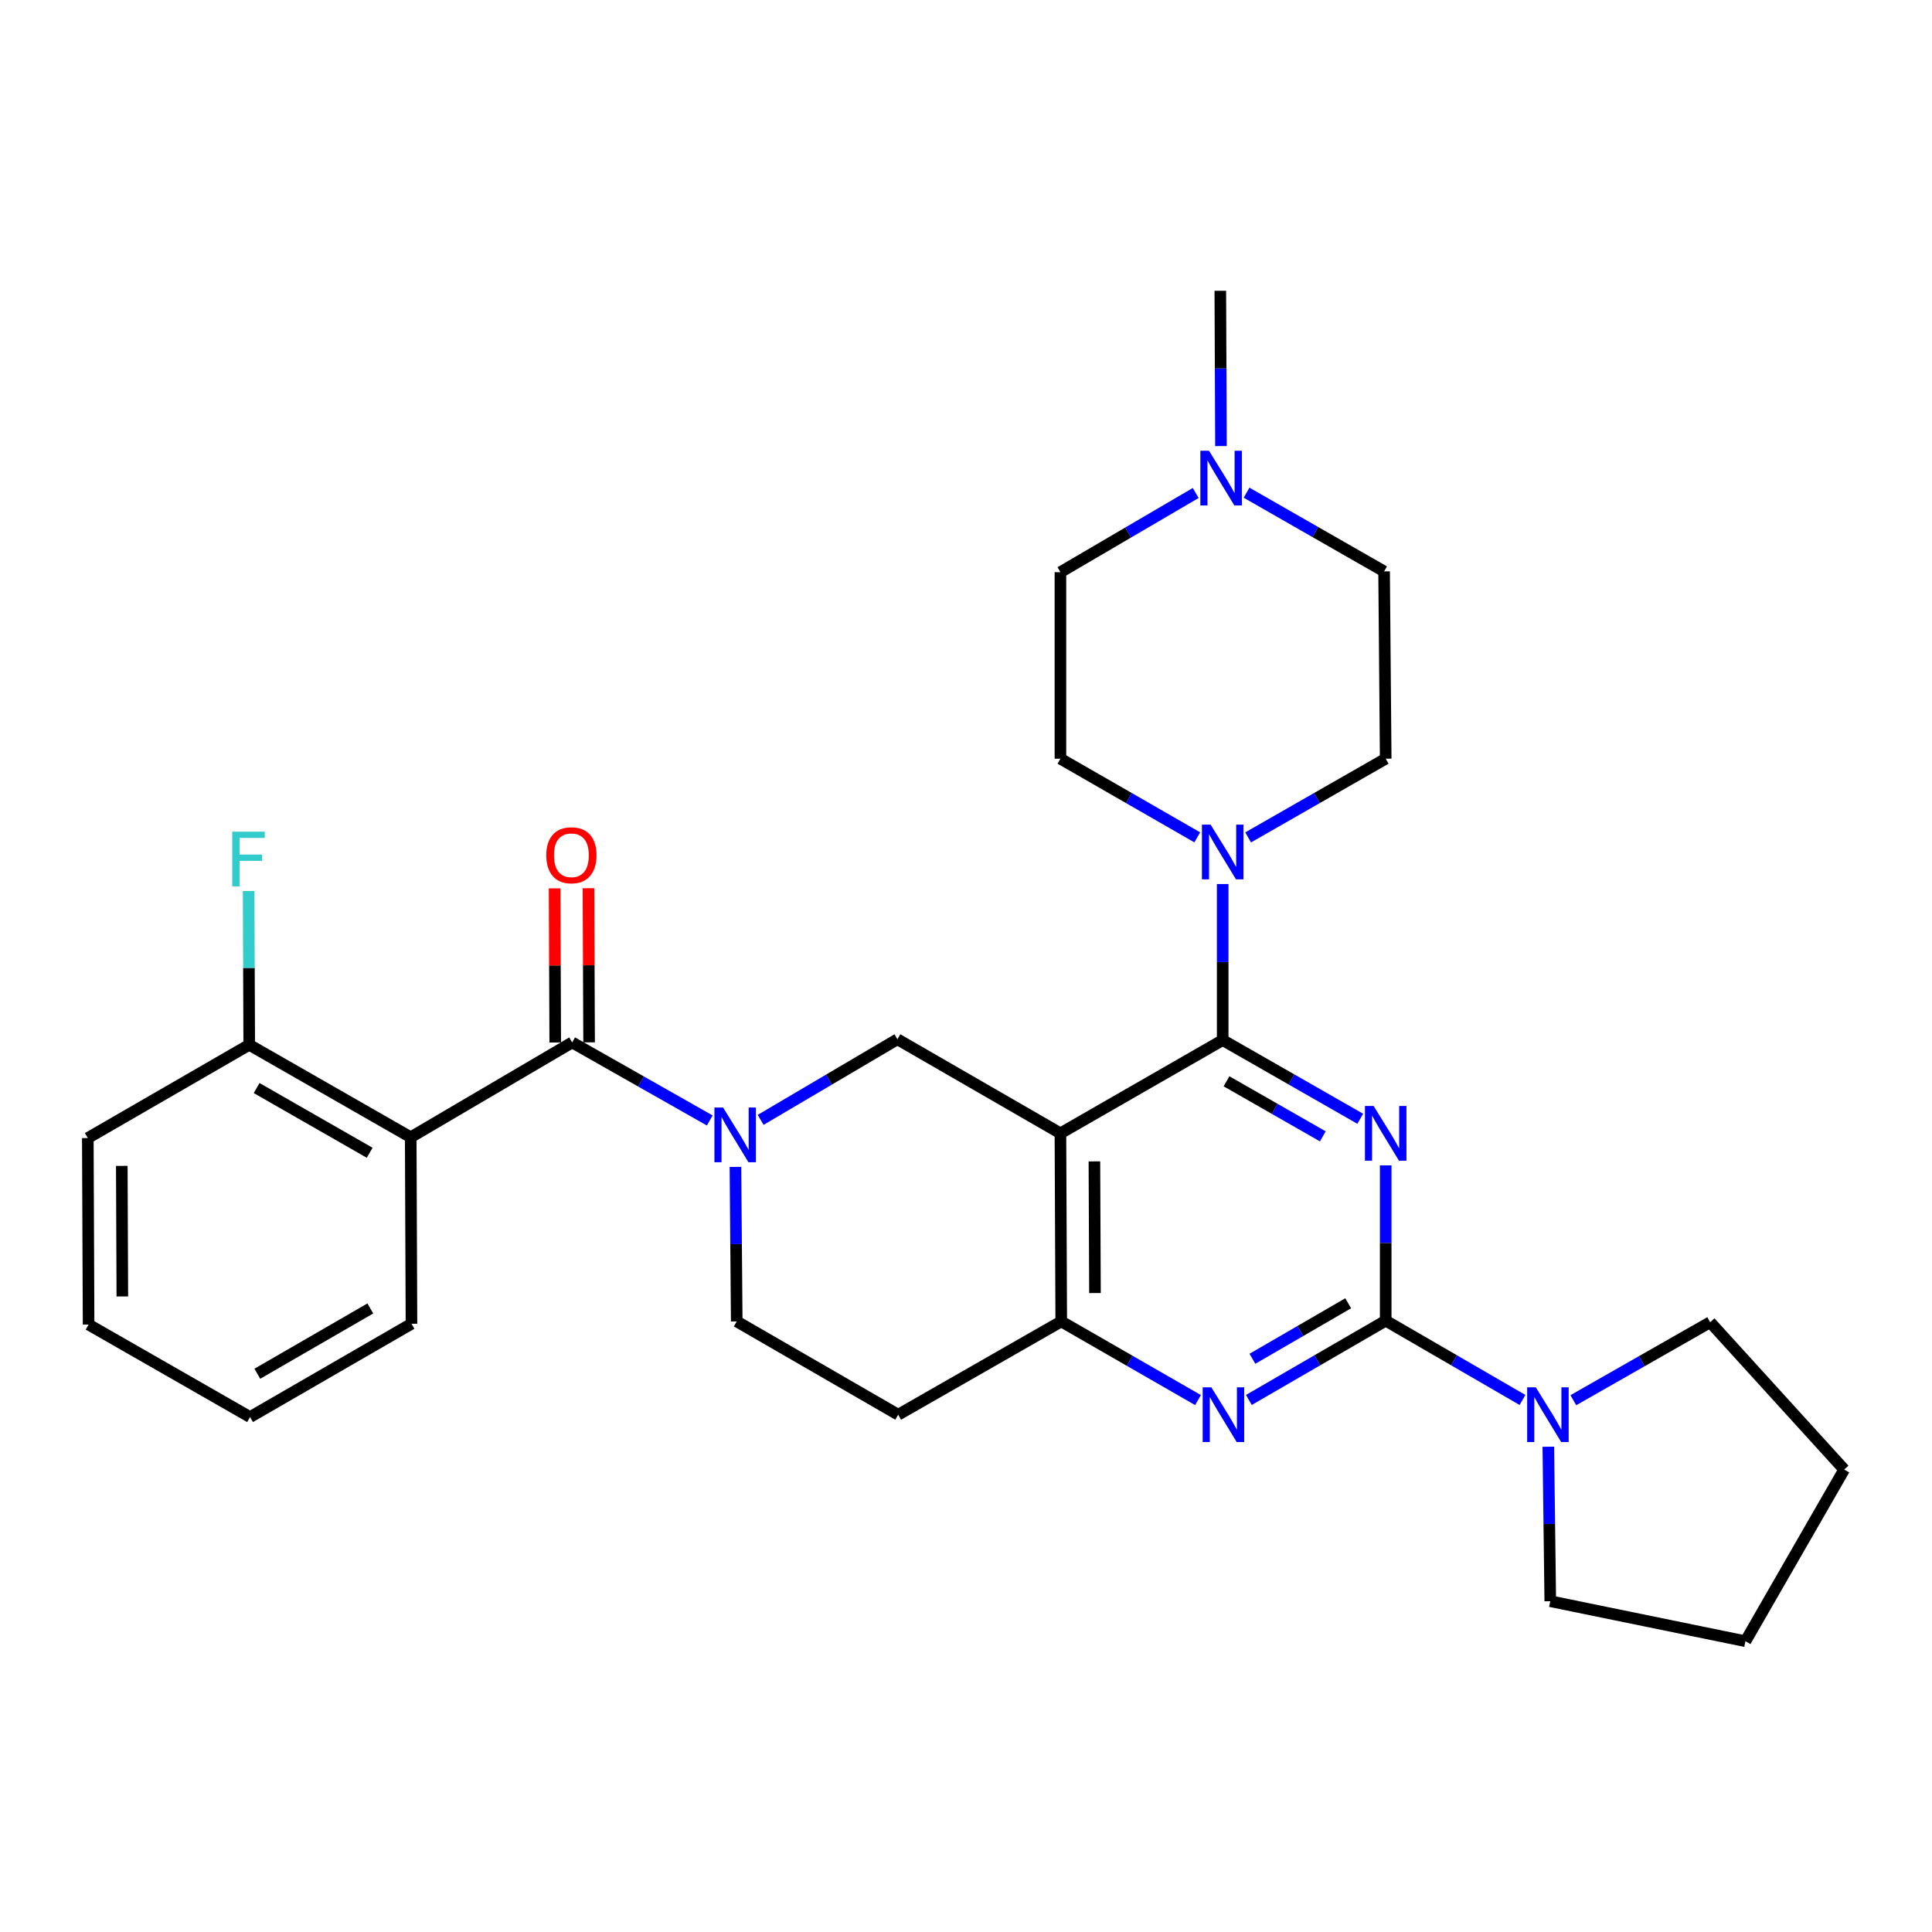 <?xml version='1.0' encoding='iso-8859-1'?>
<svg version='1.1' baseProfile='full'
              xmlns='http://www.w3.org/2000/svg'
                      xmlns:rdkit='http://www.rdkit.org/xml'
                      xmlns:xlink='http://www.w3.org/1999/xlink'
                  xml:space='preserve'
width='1000px' height='1000px' viewBox='0 0 1000 1000'>
<!-- END OF HEADER -->
<rect style='opacity:1.0;fill:#FFFFFF;stroke:none' width='1000' height='1000' x='0' y='0'> </rect>
<path class='bond-0' d='M 704.065,579.072 L 668.463,558.711' style='fill:none;fill-rule:evenodd;stroke:#0000FF;stroke-width:6px;stroke-linecap:butt;stroke-linejoin:miter;stroke-opacity:1' />
<path class='bond-0' d='M 668.463,558.711 L 632.861,538.351' style='fill:none;fill-rule:evenodd;stroke:#000000;stroke-width:6px;stroke-linecap:butt;stroke-linejoin:miter;stroke-opacity:1' />
<path class='bond-0' d='M 684.684,588.177 L 659.762,573.925' style='fill:none;fill-rule:evenodd;stroke:#0000FF;stroke-width:6px;stroke-linecap:butt;stroke-linejoin:miter;stroke-opacity:1' />
<path class='bond-0' d='M 659.762,573.925 L 634.841,559.672' style='fill:none;fill-rule:evenodd;stroke:#000000;stroke-width:6px;stroke-linecap:butt;stroke-linejoin:miter;stroke-opacity:1' />
<path class='bond-1' d='M 717.235,603.188 L 717.235,643.382' style='fill:none;fill-rule:evenodd;stroke:#0000FF;stroke-width:6px;stroke-linecap:butt;stroke-linejoin:miter;stroke-opacity:1' />
<path class='bond-1' d='M 717.235,643.382 L 717.235,683.577' style='fill:none;fill-rule:evenodd;stroke:#000000;stroke-width:6px;stroke-linecap:butt;stroke-linejoin:miter;stroke-opacity:1' />
<path class='bond-2' d='M 632.861,538.351 L 548.876,586.604' style='fill:none;fill-rule:evenodd;stroke:#000000;stroke-width:6px;stroke-linecap:butt;stroke-linejoin:miter;stroke-opacity:1' />
<path class='bond-9' d='M 632.861,538.351 L 632.861,497.962' style='fill:none;fill-rule:evenodd;stroke:#000000;stroke-width:6px;stroke-linecap:butt;stroke-linejoin:miter;stroke-opacity:1' />
<path class='bond-9' d='M 632.861,497.962 L 632.861,457.573' style='fill:none;fill-rule:evenodd;stroke:#0000FF;stroke-width:6px;stroke-linecap:butt;stroke-linejoin:miter;stroke-opacity:1' />
<path class='bond-5' d='M 717.235,683.577 L 681.826,704.097' style='fill:none;fill-rule:evenodd;stroke:#000000;stroke-width:6px;stroke-linecap:butt;stroke-linejoin:miter;stroke-opacity:1' />
<path class='bond-5' d='M 681.826,704.097 L 646.417,724.617' style='fill:none;fill-rule:evenodd;stroke:#0000FF;stroke-width:6px;stroke-linecap:butt;stroke-linejoin:miter;stroke-opacity:1' />
<path class='bond-5' d='M 697.825,674.57 L 673.038,688.934' style='fill:none;fill-rule:evenodd;stroke:#000000;stroke-width:6px;stroke-linecap:butt;stroke-linejoin:miter;stroke-opacity:1' />
<path class='bond-5' d='M 673.038,688.934 L 648.252,703.298' style='fill:none;fill-rule:evenodd;stroke:#0000FF;stroke-width:6px;stroke-linecap:butt;stroke-linejoin:miter;stroke-opacity:1' />
<path class='bond-10' d='M 717.235,683.577 L 752.634,704.096' style='fill:none;fill-rule:evenodd;stroke:#000000;stroke-width:6px;stroke-linecap:butt;stroke-linejoin:miter;stroke-opacity:1' />
<path class='bond-10' d='M 752.634,704.096 L 788.034,724.616' style='fill:none;fill-rule:evenodd;stroke:#0000FF;stroke-width:6px;stroke-linecap:butt;stroke-linejoin:miter;stroke-opacity:1' />
<path class='bond-8' d='M 548.876,586.604 L 464.502,537.923' style='fill:none;fill-rule:evenodd;stroke:#000000;stroke-width:6px;stroke-linecap:butt;stroke-linejoin:miter;stroke-opacity:1' />
<path class='bond-30' d='M 548.876,586.604 L 549.295,683.966' style='fill:none;fill-rule:evenodd;stroke:#000000;stroke-width:6px;stroke-linecap:butt;stroke-linejoin:miter;stroke-opacity:1' />
<path class='bond-30' d='M 566.464,601.133 L 566.757,669.286' style='fill:none;fill-rule:evenodd;stroke:#000000;stroke-width:6px;stroke-linecap:butt;stroke-linejoin:miter;stroke-opacity:1' />
<path class='bond-3' d='M 393.704,579.646 L 429.103,558.784' style='fill:none;fill-rule:evenodd;stroke:#0000FF;stroke-width:6px;stroke-linecap:butt;stroke-linejoin:miter;stroke-opacity:1' />
<path class='bond-3' d='M 429.103,558.784 L 464.502,537.923' style='fill:none;fill-rule:evenodd;stroke:#000000;stroke-width:6px;stroke-linecap:butt;stroke-linejoin:miter;stroke-opacity:1' />
<path class='bond-4' d='M 367.362,579.945 L 331.757,559.752' style='fill:none;fill-rule:evenodd;stroke:#0000FF;stroke-width:6px;stroke-linecap:butt;stroke-linejoin:miter;stroke-opacity:1' />
<path class='bond-4' d='M 331.757,559.752 L 296.153,539.558' style='fill:none;fill-rule:evenodd;stroke:#000000;stroke-width:6px;stroke-linecap:butt;stroke-linejoin:miter;stroke-opacity:1' />
<path class='bond-33' d='M 380.665,603.986 L 381,643.976' style='fill:none;fill-rule:evenodd;stroke:#0000FF;stroke-width:6px;stroke-linecap:butt;stroke-linejoin:miter;stroke-opacity:1' />
<path class='bond-33' d='M 381,643.976 L 381.335,683.966' style='fill:none;fill-rule:evenodd;stroke:#000000;stroke-width:6px;stroke-linecap:butt;stroke-linejoin:miter;stroke-opacity:1' />
<path class='bond-6' d='M 296.153,539.558 L 212.587,588.639' style='fill:none;fill-rule:evenodd;stroke:#000000;stroke-width:6px;stroke-linecap:butt;stroke-linejoin:miter;stroke-opacity:1' />
<path class='bond-15' d='M 304.915,539.522 L 304.751,499.633' style='fill:none;fill-rule:evenodd;stroke:#000000;stroke-width:6px;stroke-linecap:butt;stroke-linejoin:miter;stroke-opacity:1' />
<path class='bond-15' d='M 304.751,499.633 L 304.587,459.743' style='fill:none;fill-rule:evenodd;stroke:#FF0000;stroke-width:6px;stroke-linecap:butt;stroke-linejoin:miter;stroke-opacity:1' />
<path class='bond-15' d='M 287.39,539.594 L 287.226,499.705' style='fill:none;fill-rule:evenodd;stroke:#000000;stroke-width:6px;stroke-linecap:butt;stroke-linejoin:miter;stroke-opacity:1' />
<path class='bond-15' d='M 287.226,499.705 L 287.062,459.815' style='fill:none;fill-rule:evenodd;stroke:#FF0000;stroke-width:6px;stroke-linecap:butt;stroke-linejoin:miter;stroke-opacity:1' />
<path class='bond-7' d='M 620.089,724.679 L 584.692,704.323' style='fill:none;fill-rule:evenodd;stroke:#0000FF;stroke-width:6px;stroke-linecap:butt;stroke-linejoin:miter;stroke-opacity:1' />
<path class='bond-7' d='M 584.692,704.323 L 549.295,683.966' style='fill:none;fill-rule:evenodd;stroke:#000000;stroke-width:6px;stroke-linecap:butt;stroke-linejoin:miter;stroke-opacity:1' />
<path class='bond-14' d='M 212.587,588.639 L 129.001,540.785' style='fill:none;fill-rule:evenodd;stroke:#000000;stroke-width:6px;stroke-linecap:butt;stroke-linejoin:miter;stroke-opacity:1' />
<path class='bond-14' d='M 191.341,596.67 L 132.832,563.172' style='fill:none;fill-rule:evenodd;stroke:#000000;stroke-width:6px;stroke-linecap:butt;stroke-linejoin:miter;stroke-opacity:1' />
<path class='bond-21' d='M 212.587,588.639 L 212.976,685.183' style='fill:none;fill-rule:evenodd;stroke:#000000;stroke-width:6px;stroke-linecap:butt;stroke-linejoin:miter;stroke-opacity:1' />
<path class='bond-12' d='M 549.295,683.966 L 464.901,732.248' style='fill:none;fill-rule:evenodd;stroke:#000000;stroke-width:6px;stroke-linecap:butt;stroke-linejoin:miter;stroke-opacity:1' />
<path class='bond-16' d='M 619.699,433.412 L 584.287,413.055' style='fill:none;fill-rule:evenodd;stroke:#0000FF;stroke-width:6px;stroke-linecap:butt;stroke-linejoin:miter;stroke-opacity:1' />
<path class='bond-16' d='M 584.287,413.055 L 548.876,392.697' style='fill:none;fill-rule:evenodd;stroke:#000000;stroke-width:6px;stroke-linecap:butt;stroke-linejoin:miter;stroke-opacity:1' />
<path class='bond-17' d='M 646.031,433.442 L 681.633,413.07' style='fill:none;fill-rule:evenodd;stroke:#0000FF;stroke-width:6px;stroke-linecap:butt;stroke-linejoin:miter;stroke-opacity:1' />
<path class='bond-17' d='M 681.633,413.07 L 717.235,392.697' style='fill:none;fill-rule:evenodd;stroke:#000000;stroke-width:6px;stroke-linecap:butt;stroke-linejoin:miter;stroke-opacity:1' />
<path class='bond-22' d='M 801.409,748.821 L 801.913,788.802' style='fill:none;fill-rule:evenodd;stroke:#0000FF;stroke-width:6px;stroke-linecap:butt;stroke-linejoin:miter;stroke-opacity:1' />
<path class='bond-22' d='M 801.913,788.802 L 802.417,828.783' style='fill:none;fill-rule:evenodd;stroke:#000000;stroke-width:6px;stroke-linecap:butt;stroke-linejoin:miter;stroke-opacity:1' />
<path class='bond-23' d='M 814.357,724.748 L 849.771,704.562' style='fill:none;fill-rule:evenodd;stroke:#0000FF;stroke-width:6px;stroke-linecap:butt;stroke-linejoin:miter;stroke-opacity:1' />
<path class='bond-23' d='M 849.771,704.562 L 885.185,684.375' style='fill:none;fill-rule:evenodd;stroke:#000000;stroke-width:6px;stroke-linecap:butt;stroke-linejoin:miter;stroke-opacity:1' />
<path class='bond-11' d='M 618.893,255.17 L 583.885,275.666' style='fill:none;fill-rule:evenodd;stroke:#0000FF;stroke-width:6px;stroke-linecap:butt;stroke-linejoin:miter;stroke-opacity:1' />
<path class='bond-11' d='M 583.885,275.666 L 548.876,296.162' style='fill:none;fill-rule:evenodd;stroke:#000000;stroke-width:6px;stroke-linecap:butt;stroke-linejoin:miter;stroke-opacity:1' />
<path class='bond-24' d='M 631.973,230.887 L 631.803,190.698' style='fill:none;fill-rule:evenodd;stroke:#0000FF;stroke-width:6px;stroke-linecap:butt;stroke-linejoin:miter;stroke-opacity:1' />
<path class='bond-24' d='M 631.803,190.698 L 631.634,150.508' style='fill:none;fill-rule:evenodd;stroke:#000000;stroke-width:6px;stroke-linecap:butt;stroke-linejoin:miter;stroke-opacity:1' />
<path class='bond-32' d='M 645.213,255.009 L 680.81,275.381' style='fill:none;fill-rule:evenodd;stroke:#0000FF;stroke-width:6px;stroke-linecap:butt;stroke-linejoin:miter;stroke-opacity:1' />
<path class='bond-32' d='M 680.81,275.381 L 716.407,295.753' style='fill:none;fill-rule:evenodd;stroke:#000000;stroke-width:6px;stroke-linecap:butt;stroke-linejoin:miter;stroke-opacity:1' />
<path class='bond-13' d='M 464.901,732.248 L 381.335,683.966' style='fill:none;fill-rule:evenodd;stroke:#000000;stroke-width:6px;stroke-linecap:butt;stroke-linejoin:miter;stroke-opacity:1' />
<path class='bond-20' d='M 129.001,540.785 L 128.844,500.99' style='fill:none;fill-rule:evenodd;stroke:#000000;stroke-width:6px;stroke-linecap:butt;stroke-linejoin:miter;stroke-opacity:1' />
<path class='bond-20' d='M 128.844,500.99 L 128.687,461.194' style='fill:none;fill-rule:evenodd;stroke:#33CCCC;stroke-width:6px;stroke-linecap:butt;stroke-linejoin:miter;stroke-opacity:1' />
<path class='bond-25' d='M 129.001,540.785 L 45.455,589.048' style='fill:none;fill-rule:evenodd;stroke:#000000;stroke-width:6px;stroke-linecap:butt;stroke-linejoin:miter;stroke-opacity:1' />
<path class='bond-19' d='M 548.876,392.697 L 548.876,296.162' style='fill:none;fill-rule:evenodd;stroke:#000000;stroke-width:6px;stroke-linecap:butt;stroke-linejoin:miter;stroke-opacity:1' />
<path class='bond-18' d='M 717.235,392.697 L 716.407,295.753' style='fill:none;fill-rule:evenodd;stroke:#000000;stroke-width:6px;stroke-linecap:butt;stroke-linejoin:miter;stroke-opacity:1' />
<path class='bond-26' d='M 212.976,685.183 L 129.429,733.465' style='fill:none;fill-rule:evenodd;stroke:#000000;stroke-width:6px;stroke-linecap:butt;stroke-linejoin:miter;stroke-opacity:1' />
<path class='bond-26' d='M 191.675,677.252 L 133.193,711.049' style='fill:none;fill-rule:evenodd;stroke:#000000;stroke-width:6px;stroke-linecap:butt;stroke-linejoin:miter;stroke-opacity:1' />
<path class='bond-28' d='M 802.417,828.783 L 903.44,849.492' style='fill:none;fill-rule:evenodd;stroke:#000000;stroke-width:6px;stroke-linecap:butt;stroke-linejoin:miter;stroke-opacity:1' />
<path class='bond-27' d='M 885.185,684.375 L 954.545,760.639' style='fill:none;fill-rule:evenodd;stroke:#000000;stroke-width:6px;stroke-linecap:butt;stroke-linejoin:miter;stroke-opacity:1' />
<path class='bond-29' d='M 45.455,589.048 L 45.854,685.602' style='fill:none;fill-rule:evenodd;stroke:#000000;stroke-width:6px;stroke-linecap:butt;stroke-linejoin:miter;stroke-opacity:1' />
<path class='bond-29' d='M 63.039,603.458 L 63.319,671.046' style='fill:none;fill-rule:evenodd;stroke:#000000;stroke-width:6px;stroke-linecap:butt;stroke-linejoin:miter;stroke-opacity:1' />
<path class='bond-34' d='M 129.429,733.465 L 45.854,685.602' style='fill:none;fill-rule:evenodd;stroke:#000000;stroke-width:6px;stroke-linecap:butt;stroke-linejoin:miter;stroke-opacity:1' />
<path class='bond-31' d='M 954.545,760.639 L 903.44,849.492' style='fill:none;fill-rule:evenodd;stroke:#000000;stroke-width:6px;stroke-linecap:butt;stroke-linejoin:miter;stroke-opacity:1' />
<path  class='atom-0' d='M 710.975 572.444
L 720.255 587.444
Q 721.175 588.924, 722.655 591.604
Q 724.135 594.284, 724.215 594.444
L 724.215 572.444
L 727.975 572.444
L 727.975 600.764
L 724.095 600.764
L 714.135 584.364
Q 712.975 582.444, 711.735 580.244
Q 710.535 578.044, 710.175 577.364
L 710.175 600.764
L 706.495 600.764
L 706.495 572.444
L 710.975 572.444
' fill='#0000FF'/>
<path  class='atom-4' d='M 374.267 573.252
L 383.547 588.252
Q 384.467 589.732, 385.947 592.412
Q 387.427 595.092, 387.507 595.252
L 387.507 573.252
L 391.267 573.252
L 391.267 601.572
L 387.387 601.572
L 377.427 585.172
Q 376.267 583.252, 375.027 581.052
Q 373.827 578.852, 373.467 578.172
L 373.467 601.572
L 369.787 601.572
L 369.787 573.252
L 374.267 573.252
' fill='#0000FF'/>
<path  class='atom-6' d='M 626.99 718.088
L 636.27 733.088
Q 637.19 734.568, 638.67 737.248
Q 640.15 739.928, 640.23 740.088
L 640.23 718.088
L 643.99 718.088
L 643.99 746.408
L 640.11 746.408
L 630.15 730.008
Q 628.99 728.088, 627.75 725.888
Q 626.55 723.688, 626.19 723.008
L 626.19 746.408
L 622.51 746.408
L 622.51 718.088
L 626.99 718.088
' fill='#0000FF'/>
<path  class='atom-10' d='M 626.601 426.819
L 635.881 441.819
Q 636.801 443.299, 638.281 445.979
Q 639.761 448.659, 639.841 448.819
L 639.841 426.819
L 643.601 426.819
L 643.601 455.139
L 639.721 455.139
L 629.761 438.739
Q 628.601 436.819, 627.361 434.619
Q 626.161 432.419, 625.801 431.739
L 625.801 455.139
L 622.121 455.139
L 622.121 426.819
L 626.601 426.819
' fill='#0000FF'/>
<path  class='atom-11' d='M 794.94 718.088
L 804.22 733.088
Q 805.14 734.568, 806.62 737.248
Q 808.1 739.928, 808.18 740.088
L 808.18 718.088
L 811.94 718.088
L 811.94 746.408
L 808.06 746.408
L 798.1 730.008
Q 796.94 728.088, 795.7 725.888
Q 794.5 723.688, 794.14 723.008
L 794.14 746.408
L 790.46 746.408
L 790.46 718.088
L 794.94 718.088
' fill='#0000FF'/>
<path  class='atom-12' d='M 625.783 233.312
L 635.063 248.312
Q 635.983 249.792, 637.463 252.472
Q 638.943 255.152, 639.023 255.312
L 639.023 233.312
L 642.783 233.312
L 642.783 261.632
L 638.903 261.632
L 628.943 245.232
Q 627.783 243.312, 626.543 241.112
Q 625.343 238.912, 624.983 238.232
L 624.983 261.632
L 621.303 261.632
L 621.303 233.312
L 625.783 233.312
' fill='#0000FF'/>
<path  class='atom-16' d='M 282.753 442.675
Q 282.753 435.875, 286.113 432.075
Q 289.473 428.275, 295.753 428.275
Q 302.033 428.275, 305.393 432.075
Q 308.753 435.875, 308.753 442.675
Q 308.753 449.555, 305.353 453.475
Q 301.953 457.355, 295.753 457.355
Q 289.513 457.355, 286.113 453.475
Q 282.753 449.595, 282.753 442.675
M 295.753 454.155
Q 300.073 454.155, 302.393 451.275
Q 304.753 448.355, 304.753 442.675
Q 304.753 437.115, 302.393 434.315
Q 300.073 431.475, 295.753 431.475
Q 291.433 431.475, 289.073 434.275
Q 286.753 437.075, 286.753 442.675
Q 286.753 448.395, 289.073 451.275
Q 291.433 454.155, 295.753 454.155
' fill='#FF0000'/>
<path  class='atom-21' d='M 120.201 430.47
L 137.041 430.47
L 137.041 433.71
L 124.001 433.71
L 124.001 442.31
L 135.601 442.31
L 135.601 445.59
L 124.001 445.59
L 124.001 458.79
L 120.201 458.79
L 120.201 430.47
' fill='#33CCCC'/>
</svg>
